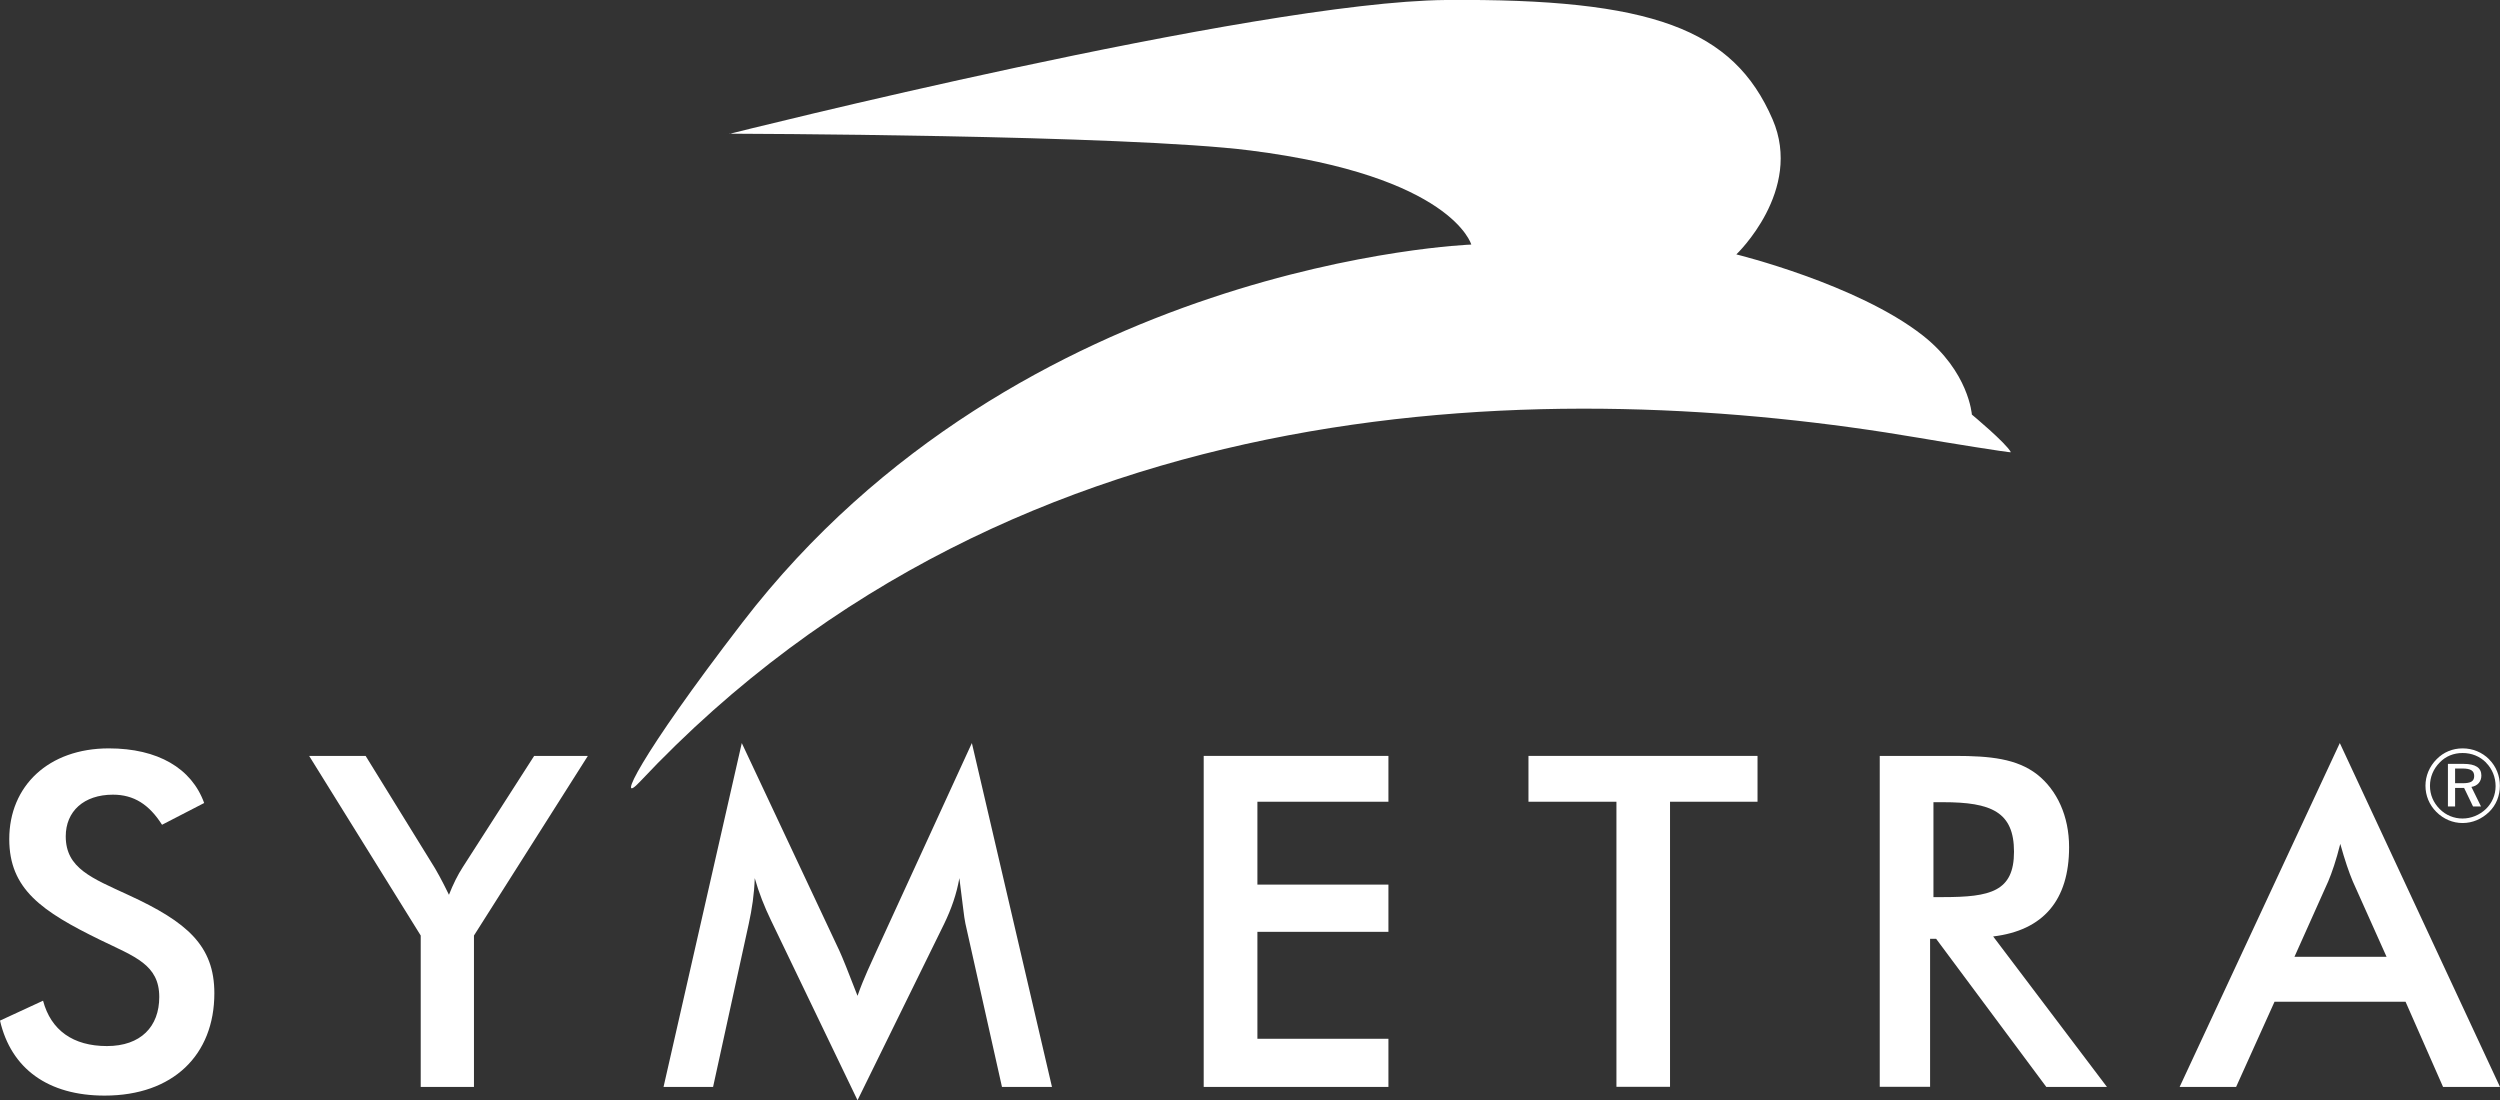<?xml version="1.0" encoding="UTF-8"?>
<svg id="WHITE_neg_" data-name="WHITE (neg)" xmlns="http://www.w3.org/2000/svg" viewBox="0 0 216 95.06">
  <rect x="0" y="0" width="216" height="95.06" fill="#333333" stroke="none"/>
  <defs>
    <style>
      .cls-1 {
        fill: #fff;
        stroke-width: 0px;
      }
    </style>
  </defs>
  <path class="cls-1" d="M63.01,11.57S108.41.15,124.92,0c17.82-.15,24.85,2.5,28.23,10.31,2.67,6.16-3.13,11.67-3.13,11.67,0,0,10.43,2.56,16.09,6.99,4,3.13,4.26,6.85,4.26,6.85,0,0,2.95,2.45,3.37,3.25.05.08-5.79-.87-7.88-1.23-30.93-5.28-77.74-5.22-110.57,29.7-2.09,2.23-.19-2,8.85-13.75,24.02-31.24,62.98-32.66,62.98-32.66,0,0-1.63-5.92-19.1-8.13-10.71-1.36-45.01-1.45-45.01-1.45Z"/>
  <g>
    <g>
      <path class="cls-1" d="M3.72,86.46c.68,2.56,2.6,3.92,5.52,3.92s4.52-1.68,4.52-4.24c0-2.8-2.12-3.48-5.08-4.92-5.08-2.48-7.88-4.4-7.88-8.72,0-4.6,3.4-7.84,8.6-7.84,4.24,0,7.16,1.72,8.24,4.72l-3.64,1.88c-1.12-1.76-2.44-2.6-4.24-2.6-2.52,0-4.08,1.44-4.08,3.6,0,2.76,2.24,3.6,5.44,5.08,5.04,2.32,7.4,4.36,7.4,8.48,0,5.32-3.56,8.84-9.48,8.84-4.88,0-8.08-2.32-9.04-6.48l3.72-1.72Z"/>
      <path class="cls-1" d="M36.35,80.83l-9.64-15.52h4.88l6,9.72c.12.2.56.96,1.2,2.28.36-.92.76-1.72,1.2-2.4l6.16-9.6h4.64l-9.84,15.52v13.08h-4.6v-13.08Z"/>
      <path class="cls-1" d="M82.89,75.87c-.24,1.36-.68,2.64-1.32,3.96l-7.48,15.23-7.48-15.55c-.56-1.16-1.04-2.36-1.4-3.64-.04,1.36-.24,2.68-.52,3.96l-3.08,14.08h-4.28l6.76-29.71,8.44,17.96c.24.52.76,1.8,1.56,3.88.56-1.6,1.2-2.88,1.64-3.88l8.24-17.96,6.92,29.71h-4.32l-3.16-14.12c-.12-.52-.24-1.8-.52-3.92Z"/>
      <path class="cls-1" d="M104,65.31h15.96v3.96h-11.32v7.16h11.32v4.08h-11.32v9.24h11.32v4.16h-15.96v-28.59Z"/>
      <path class="cls-1" d="M144.3,93.9h-4.64v-24.63h-7.6v-3.96h19.79v3.96h-7.56v24.63Z"/>
      <path class="cls-1" d="M166.77,93.9h-4.36v-28.59h6.48c3.08,0,5.36.24,7.12,1.6,1.72,1.36,2.76,3.6,2.76,6.28,0,4.6-2.24,7.2-6.56,7.72l9.83,13h-5.24l-9.52-12.8h-.52v12.8ZM167.89,77.51c4.08,0,6.12-.48,6.12-3.92s-1.96-4.28-6.12-4.28h-.84v8.2h.84Z"/>
      <path class="cls-1" d="M207.84,86.55h-11.32l-3.32,7.36h-4.88l13.84-29.71,13.84,29.71h-4.92l-3.24-7.36ZM206.2,82.67l-2.92-6.52c-.32-.76-.68-1.8-1.08-3.24-.36,1.44-.72,2.48-1.04,3.24l-2.92,6.52h7.96Z"/>
    </g>
    <path class="cls-1" d="M215.07,65.62c.6.6.92,1.41.92,2.27s-.32,1.67-.93,2.26c-.64.62-1.44.96-2.29.96s-1.65-.34-2.27-.96c-.61-.61-.94-1.41-.94-2.26s.34-1.67.97-2.3c.59-.6,1.37-.93,2.24-.93s1.68.33,2.3.95ZM214.8,65.89c-.55-.55-1.25-.83-2.03-.83s-1.46.28-1.97.81c-.56.56-.85,1.27-.85,2.03s.29,1.44.83,1.99c.54.55,1.25.83,1.98.83s1.47-.29,2.03-.83c.53-.52.83-1.21.83-1.97s-.29-1.49-.82-2.02ZM214.39,67.01c0,.51-.32.89-.86.98l.83,1.69h-.69l-.77-1.6h-.78v1.6h-.62v-3.68h1.36c1.02,0,1.53.33,1.53,1.01ZM212.12,66.4v1.27h.65c.68,0,1-.15,1-.62s-.32-.65-1.01-.65h-.63Z"/>
  </g>
</svg>